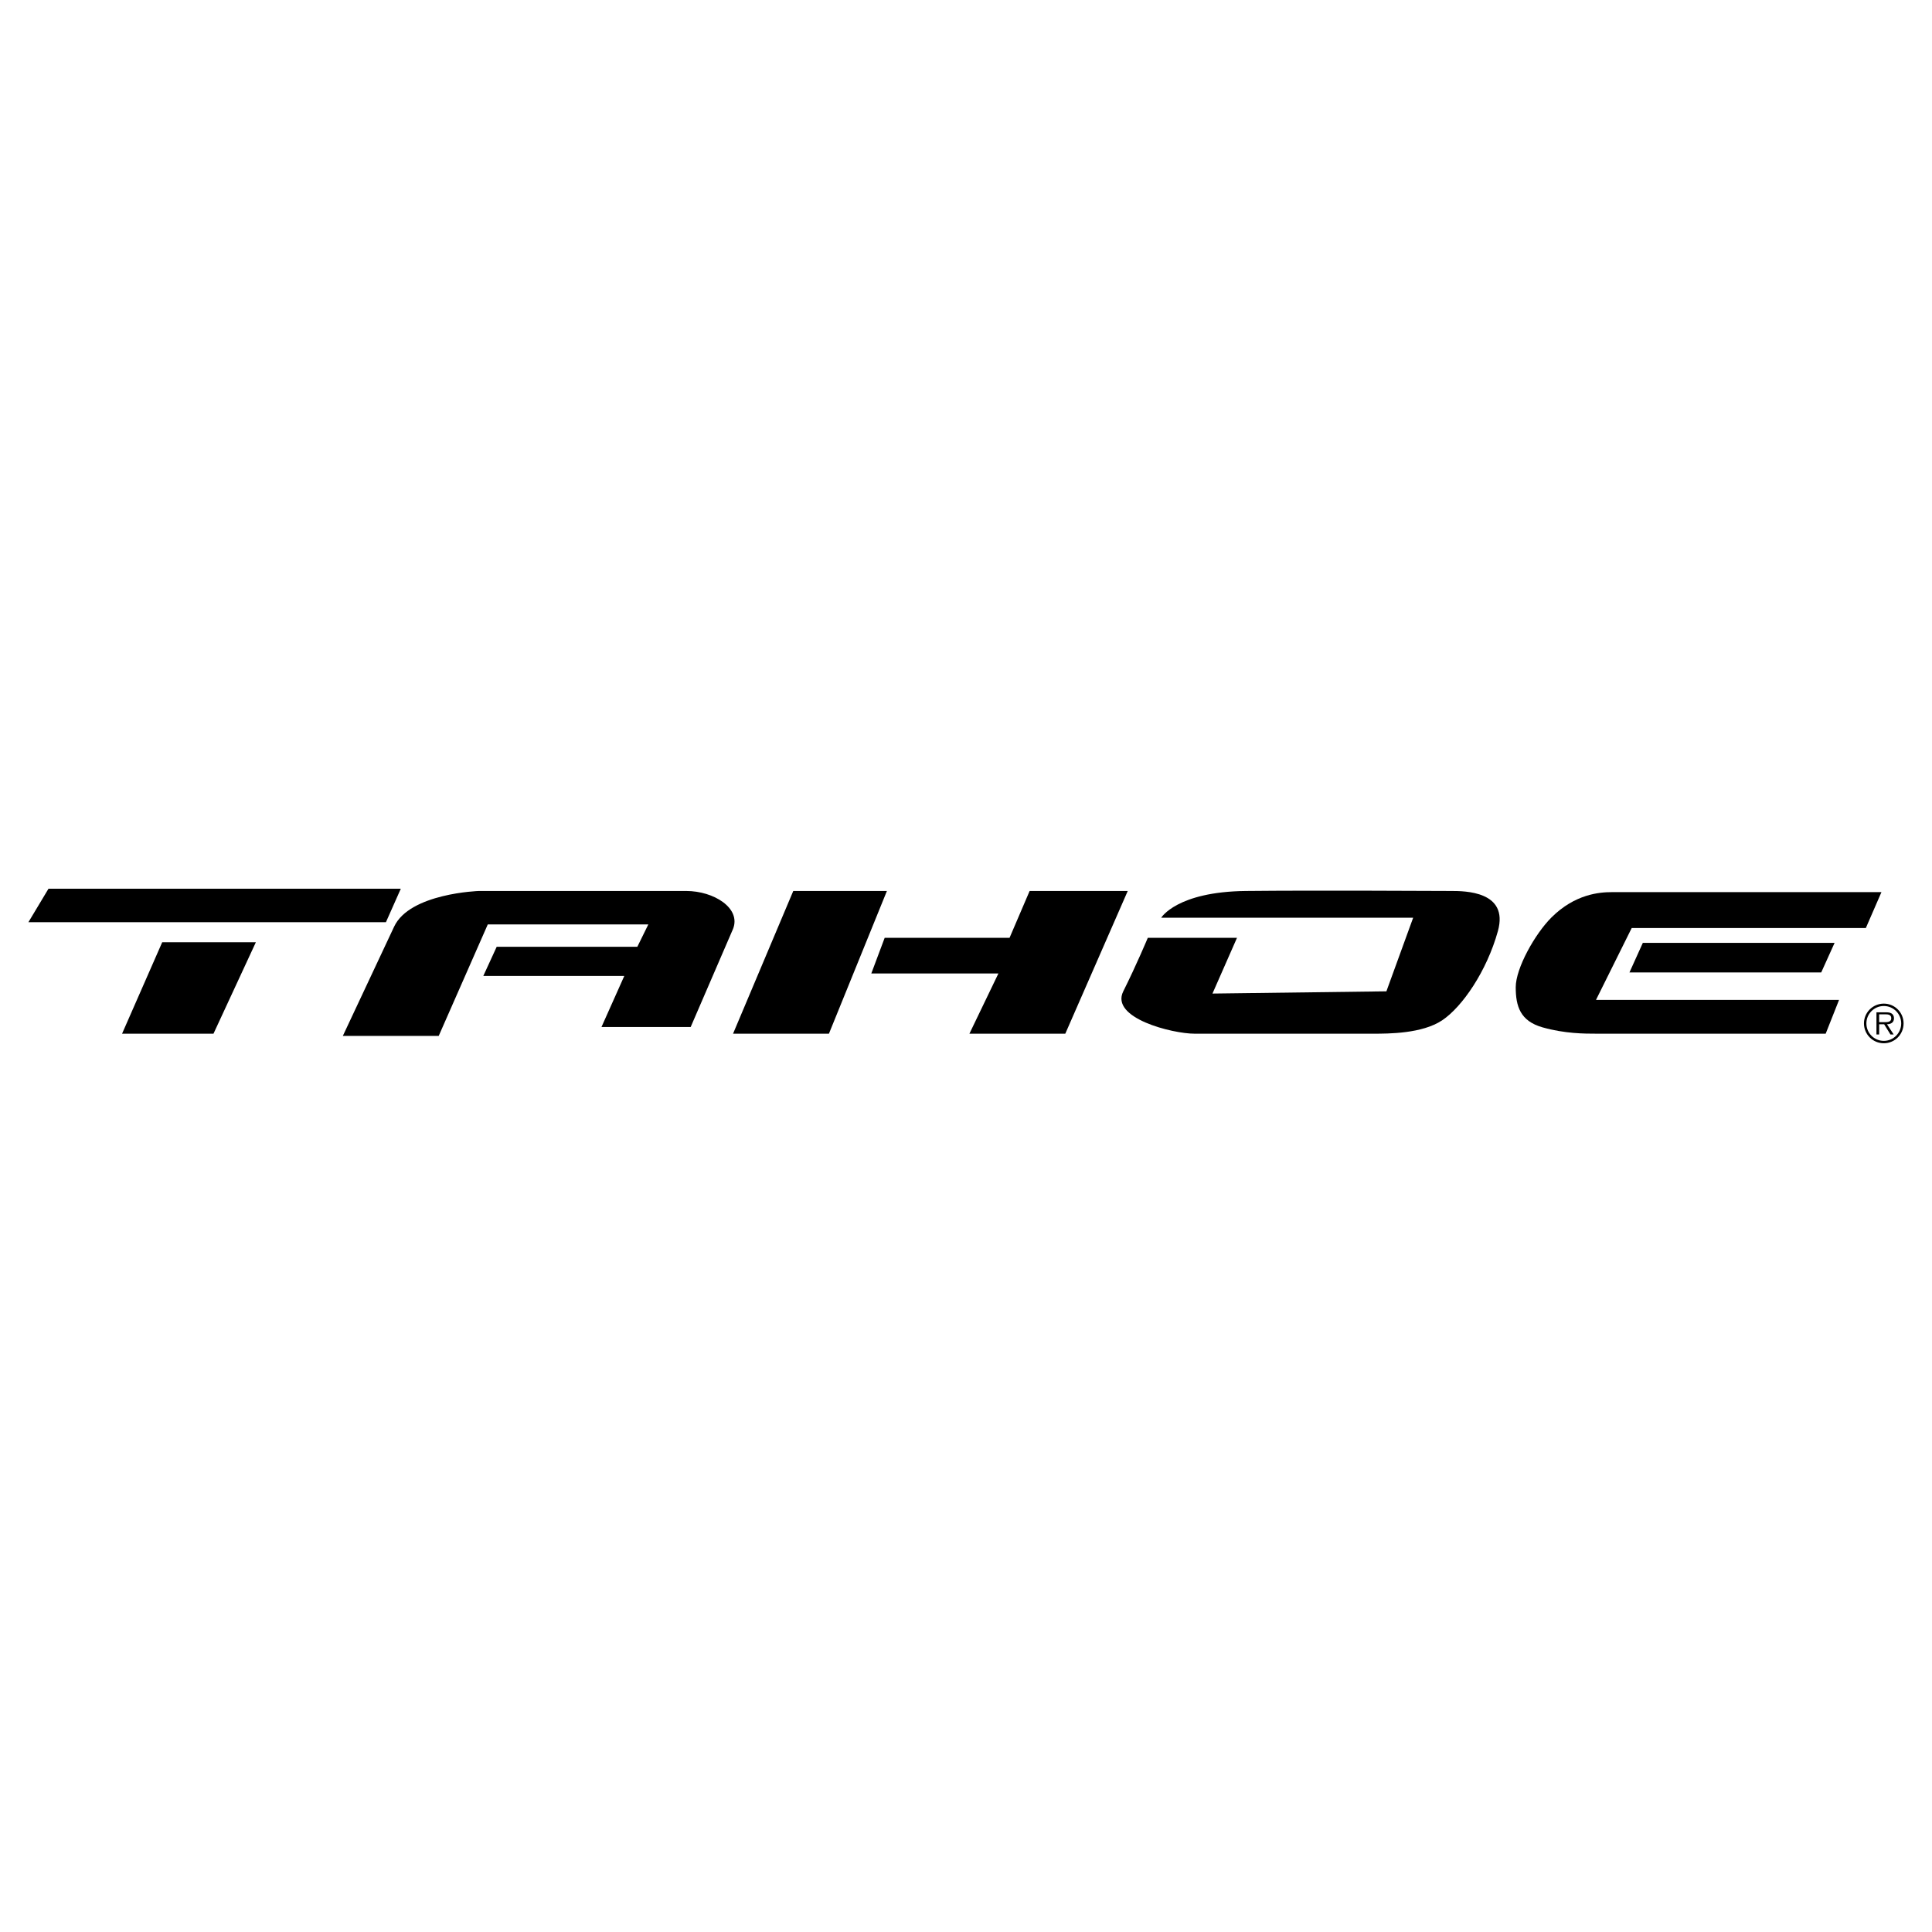 <?xml version="1.0" encoding="utf-8"?>
<!-- Generator: Adobe Illustrator 13.0.0, SVG Export Plug-In . SVG Version: 6.00 Build 14948)  -->
<!DOCTYPE svg PUBLIC "-//W3C//DTD SVG 1.0//EN" "http://www.w3.org/TR/2001/REC-SVG-20010904/DTD/svg10.dtd">
<svg version="1.0" id="Layer_1" xmlns="http://www.w3.org/2000/svg" xmlns:xlink="http://www.w3.org/1999/xlink" x="0px" y="0px"
	 width="192.756px" height="192.756px" viewBox="0 0 192.756 192.756" enable-background="new 0 0 192.756 192.756"
	 xml:space="preserve">
<g>
	<polygon fill-rule="evenodd" clip-rule="evenodd" fill="#FFFFFF" points="0,0 192.756,0 192.756,192.756 0,192.756 0,0 	"/>
	<polygon fill-rule="evenodd" clip-rule="evenodd" points="39.988,88.67 4.837,88.67 2.834,92.007 38.505,92.007 39.988,88.67 	"/>
	<polygon fill-rule="evenodd" clip-rule="evenodd" points="12.179,103.131 21.3,103.131 25.527,94.009 16.183,94.009 
		12.179,103.131 	"/>
	<path fill-rule="evenodd" clip-rule="evenodd" d="M68.465,88.893c-4.449,0-20.69,0-20.69,0s-6.896,0.223-8.454,3.56
		c-1.558,3.337-5.117,10.901-5.117,10.901h9.566l4.895-11.124h16.018l-1.097,2.231H49.555l-1.335,2.908h14.067l-2.276,5.094h8.899
		l4.227-9.788C73.952,90.598,71.209,88.893,68.465,88.893L68.465,88.893z"/>
	<polygon fill-rule="evenodd" clip-rule="evenodd" points="79.144,88.893 73.137,103.131 82.703,103.131 88.487,88.893 
		79.144,88.893 	"/>
	<polygon fill-rule="evenodd" clip-rule="evenodd" points="102.726,88.893 100.724,93.565 88.265,93.565 86.93,97.124 
		99.611,97.124 96.719,103.131 106.285,103.131 112.515,88.893 102.726,88.893 	"/>
	<path fill-rule="evenodd" clip-rule="evenodd" d="M144.773,88.893c-1.335,0-13.423-0.074-20.468,0
		c-6.899,0.073-8.454,2.67-8.454,2.67h25.14l-2.67,7.342l-17.353,0.223l2.447-5.562h-8.899c0,0-1.112,2.669-2.447,5.339
		c-1.334,2.67,4.896,4.227,7.12,4.227c1.928,0,16.24,0,17.798,0c1.557,0,4.895,0,6.896-1.334c2.002-1.336,4.449-4.895,5.562-8.9
		C150.558,88.893,146.108,88.893,144.773,88.893L144.773,88.893z"/>
	<path fill-rule="evenodd" clip-rule="evenodd" d="M162.794,92.592h23.36l1.558-3.583h-26.92c-1.187,0-3.659,0.182-6.007,2.53
		c-1.641,1.64-3.56,5.058-3.56,6.955c0,1.896,0.444,3.373,2.67,4.004c2.225,0.633,4.227,0.633,5.339,0.633s22.915,0,22.915,0
		l1.335-3.373h-24.25L162.794,92.592L162.794,92.592z"/>
	<polygon fill-rule="evenodd" clip-rule="evenodd" points="181.704,97.02 183.039,94.068 163.906,94.068 162.571,97.02 
		181.704,97.02 	"/>
	<path fill-rule="evenodd" clip-rule="evenodd" d="M187.949,100.131c-1.098,0-1.982,0.885-1.982,1.973
		c0,1.098,0.885,1.982,1.982,1.982c1.092,0,1.972-0.885,1.972-1.982C189.921,101.016,189.041,100.131,187.949,100.131
		L187.949,100.131z M187.949,103.848c-0.963,0-1.739-0.777-1.739-1.744c0-0.957,0.776-1.734,1.739-1.734
		c0.957,0,1.734,0.777,1.734,1.734C189.684,103.07,188.906,103.848,187.949,103.848L187.949,103.848z"/>
	<path fill-rule="evenodd" clip-rule="evenodd" d="M188.964,101.586c0-0.188-0.083-0.383-0.249-0.477
		c-0.165-0.098-0.352-0.109-0.538-0.109h-0.963v2.211h0.27v-1.02h0.497l0.631,1.02h0.321l-0.668-1.02
		C188.658,102.18,188.964,102.02,188.964,101.586L188.964,101.586z M187.897,101.979h-0.414v-0.781h0.632
		c0.274,0,0.574,0.041,0.574,0.383C188.689,102.031,188.208,101.979,187.897,101.979L187.897,101.979z"/>
</g>
</svg>
